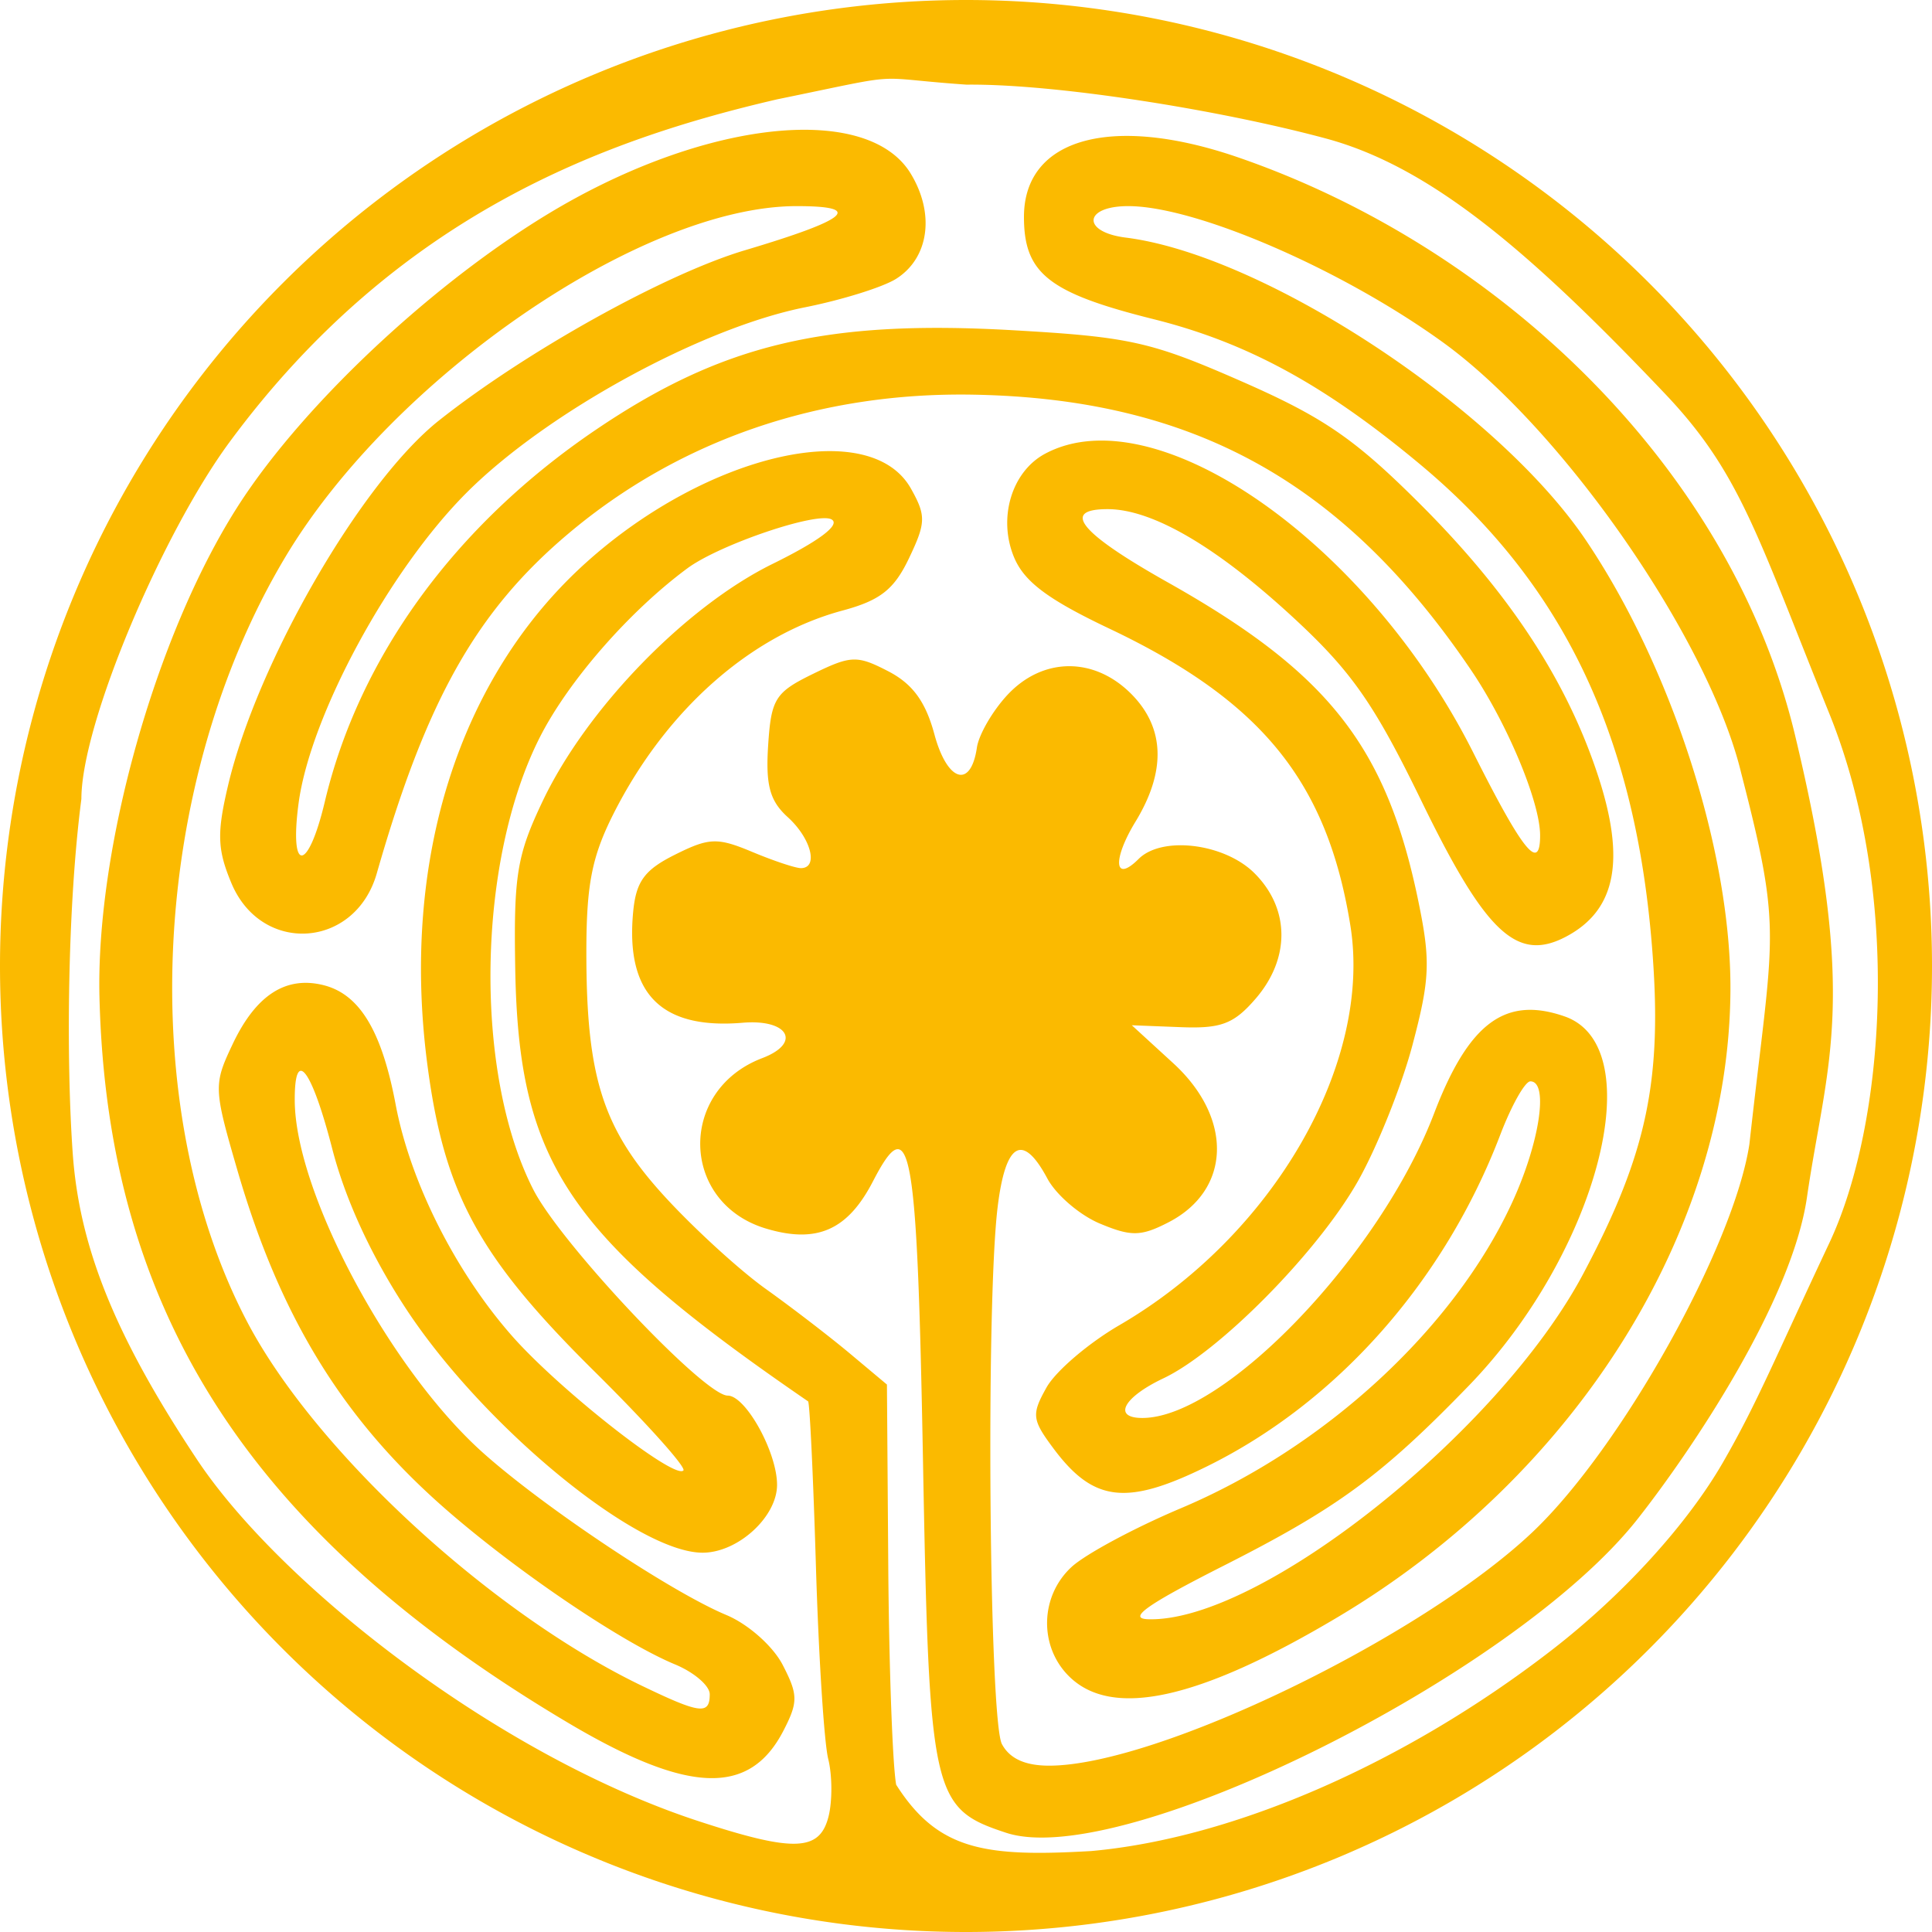 <?xml version="1.0" encoding="UTF-8" standalone="no"?>
<!-- Created with Inkscape (http://www.inkscape.org/) -->

<svg
   xmlns:dc="http://purl.org/dc/elements/1.1/"
   xmlns:cc="http://creativecommons.org/ns#"
   xmlns:rdf="http://www.w3.org/1999/02/22-rdf-syntax-ns#"
   xmlns:svg="http://www.w3.org/2000/svg"
   xmlns="http://www.w3.org/2000/svg"
   xmlns:sodipodi="http://sodipodi.sourceforge.net/DTD/sodipodi-0.dtd"
   xmlns:inkscape="http://www.inkscape.org/namespaces/inkscape"
   width="64mm"
   height="64mm"
   viewBox="0 0 64 64"
   version="1.1"
   id="svg823"
   inkscape:version="0.92.3 (2405546, 2018-03-11)"
   sodipodi:docname="labyrinth_simple.svg.2019_08_16_16_52_24.0.svg">
  <defs
     id="defs817" />
  <sodipodi:namedview
     id="base"
     pagecolor="#ffffff"
     bordercolor="#666666"
     borderopacity="1.0"
     inkscape:pageopacity="0.0"
     inkscape:pageshadow="2"
     inkscape:zoom="1.4"
     inkscape:cx="96.676253"
     inkscape:cy="94.601034"
     inkscape:document-units="mm"
     inkscape:current-layer="layer1"
     showgrid="false"
     fit-margin-top="0"
     fit-margin-left="0"
     fit-margin-right="0"
     fit-margin-bottom="0"
     inkscape:window-width="1600"
     inkscape:window-height="845"
     inkscape:window-x="0"
     inkscape:window-y="27"
     inkscape:window-maximized="1" />
  <g
     inkscape:label="Ebene 1"
     inkscape:groupmode="layer"
     id="layer1"
     transform="translate(-1.166,21.195)">
    <path
       style="opacity:1;fill:#fbba00;fill-opacity:1;stroke:none;stroke-width:0.4;stroke-linecap:round;stroke-linejoin:miter;stroke-miterlimit:4;stroke-dasharray:none;stroke-dashoffset:0;stroke-opacity:1"
       d="M 33.166,-21.195 A 32,32 0 0 0 1.166,10.805 32,32 0 0 0 33.166,42.805 32,32 0 0 0 65.166,10.805 32,32 0 0 0 33.166,-21.195 Z m -2.264,2.614 c 0.456,0.02 1.025,0.103 2.281,0.19 2.979,-0.031 8.406,0.841 11.903,1.783 3.497,0.942 6.796,3.782 11.228,8.448 2.492,2.623 3.032,4.62 5.452,10.608 2.42,5.987 1.845,13.608 0,17.53 -1.845,3.921 -2.404,5.33 -3.534,7.286 -1.129,1.956 -3.214,4.311 -5.678,6.214 -4.845,3.742 -10.531,6.222 -15.238,6.645 -3.506,0.202 -5.075,-0.013 -6.463,-2.197 -0.12,-0.651 -0.237,-3.9 -0.262,-7.22 l -0.044,-6.036 -1.226,-1.027 c -0.674,-0.564 -1.929,-1.528 -2.788,-2.141 -0.859,-0.613 -2.358,-1.982 -3.331,-3.042 -2.063,-2.248 -2.612,-3.95 -2.612,-8.101 0,-2.256 0.182,-3.181 0.908,-4.615 1.733,-3.419 4.524,-5.891 7.578,-6.714 1.249,-0.336 1.709,-0.698 2.202,-1.733 0.561,-1.176 0.568,-1.408 0.065,-2.305 -1.346,-2.4 -6.717,-1.183 -10.747,2.436 -4.22,3.789 -6.149,9.851 -5.28,16.589 0.557,4.316 1.691,6.407 5.538,10.214 1.724,1.706 3.051,3.185 2.95,3.286 -0.307,0.307 -4.113,-2.682 -5.675,-4.456 -1.88,-2.136 -3.374,-5.105 -3.857,-7.67 -0.459,-2.436 -1.193,-3.651 -2.388,-3.951 -1.249,-0.313 -2.24,0.328 -3.008,1.946 -0.64,1.349 -0.636,1.468 0.157,4.195 1.431,4.919 3.543,8.325 7.02,11.324 2.378,2.051 5.745,4.319 7.475,5.036 0.632,0.262 1.149,0.707 1.149,0.988 0,0.69 -0.318,0.649 -2.253,-0.283 C 17.394,32.221 11.574,26.848 9.338,22.562 5.616,15.432 6.154,4.736 10.611,-2.731 14.17,-8.694 22.431,-14.367 27.556,-14.367 c 2.24,0 1.727,0.437 -1.716,1.463 -2.637,0.786 -7.236,3.344 -10.131,5.637 C 13.137,-5.23 9.688,0.737 8.722,4.819 8.347,6.407 8.365,6.943 8.831,8.059 9.826,10.44 12.933,10.233 13.647,7.738 c 1.644,-5.746 3.302,-8.687 6.345,-11.254 3.681,-3.105 8.324,-4.698 13.421,-4.605 7.285,0.133 12.268,2.892 16.488,9.13 1.199,1.772 2.283,4.368 2.283,5.469 0,1.237 -0.57,0.531 -2.216,-2.745 -3.495,-6.956 -10.518,-11.858 -14.181,-9.898 -1.107,0.592 -1.569,2.127 -1.031,3.426 0.337,0.813 1.12,1.4 3.159,2.368 5.041,2.393 7.215,5.069 7.983,9.831 0.738,4.574 -2.562,10.286 -7.654,13.245 -1.022,0.594 -2.106,1.521 -2.409,2.059 -0.503,0.896 -0.484,1.067 0.225,2.018 1.329,1.785 2.423,1.913 5.094,0.596 4.317,-2.129 7.86,-6.137 9.712,-10.986 0.371,-0.971 0.819,-1.766 0.995,-1.766 0.622,0 0.304,2.067 -0.628,4.067 -1.933,4.153 -6.185,8.065 -10.955,10.077 -1.528,0.645 -3.154,1.518 -3.614,1.942 -1.044,0.961 -1.088,2.62 -0.094,3.614 1.424,1.424 4.307,0.791 8.921,-1.958 C 53.38,27.669 58.447,19.575 58.489,11.606 58.514,7.037 56.546,0.916 53.694,-3.31 50.74,-7.686 43.04,-12.748 38.46,-13.324 c -1.468,-0.185 -1.403,-1.043 0.079,-1.043 2.243,0 7.064,2.085 10.417,4.506 3.983,2.875 8.828,9.867 9.887,14.266 1.391,5.39 1.06,5.202 0.274,12.302 -0.518,3.39 -4.251,10.069 -7.175,12.842 -3.698,3.506 -12.431,7.732 -16.006,7.746 -0.804,0.003 -1.321,-0.23 -1.58,-0.714 -0.422,-0.789 -0.534,-14.53 -0.144,-17.773 0.26,-2.163 0.829,-2.496 1.648,-0.965 0.29,0.543 1.073,1.215 1.74,1.494 1.04,0.435 1.365,0.428 2.279,-0.044 2.072,-1.071 2.141,-3.446 0.153,-5.267 l -1.373,-1.258 1.617,0.063 c 1.343,0.053 1.765,-0.108 2.489,-0.949 1.147,-1.333 1.131,-2.977 -0.041,-4.149 C 41.73,6.74 39.658,6.485 38.883,7.26 38.074,8.068 38.009,7.29 38.78,6.025 39.803,4.347 39.753,2.906 38.633,1.785 37.4,0.553 35.699,0.572 34.531,1.833 34.042,2.361 33.59,3.142 33.527,3.57 33.324,4.948 32.543,4.704 32.119,3.129 31.827,2.046 31.396,1.458 30.59,1.041 29.557,0.507 29.357,0.513 28.094,1.13 c -1.249,0.61 -1.382,0.825 -1.482,2.364 -0.086,1.324 0.055,1.842 0.65,2.381 0.773,0.7 1.028,1.688 0.434,1.688 -0.179,0 -0.906,-0.242 -1.615,-0.539 -1.154,-0.482 -1.423,-0.472 -2.555,0.093 -1.01,0.504 -1.289,0.885 -1.385,1.89 -0.259,2.709 0.92,3.906 3.625,3.678 1.517,-0.128 1.963,0.672 0.652,1.171 -2.802,1.065 -2.721,4.795 0.124,5.647 1.685,0.505 2.705,0.054 3.543,-1.567 1.25,-2.418 1.461,-1.246 1.655,9.189 0.207,11.181 0.296,11.582 2.755,12.393 3.816,1.259 16.841,-5.214 20.92,-10.396 1.796,-2.282 5.107,-7.21 5.608,-10.649 C 61.677,13.976 62.756,12.013 60.624,3.138 58.495,-5.722 50.792,-13.017 42.174,-15.984 c -4.187,-1.441 -7.088,-0.634 -7.088,1.974 0,1.874 0.818,2.519 4.29,3.387 3.102,0.775 5.671,2.174 8.829,4.807 4.702,3.919 7.105,8.897 7.681,15.921 0.365,4.448 -0.147,6.897 -2.278,10.905 -2.784,5.236 -10.689,11.519 -14.387,11.435 -0.727,-0.016 -0.096,-0.468 2.465,-1.766 3.79,-1.92 5.247,-2.989 8.134,-5.969 4.284,-4.422 6.051,-11.233 3.176,-12.235 -1.968,-0.686 -3.178,0.215 -4.327,3.222 -1.794,4.695 -6.955,10.08 -9.662,10.08 -0.993,0 -0.629,-0.684 0.698,-1.313 1.847,-0.876 5.092,-4.161 6.43,-6.507 0.636,-1.116 1.455,-3.155 1.82,-4.531 0.58,-2.188 0.605,-2.788 0.194,-4.776 -1.057,-5.12 -2.977,-7.559 -8.301,-10.555 -2.9,-1.632 -3.552,-2.424 -1.992,-2.424 1.487,0 3.619,1.248 6.179,3.617 1.904,1.762 2.656,2.839 4.211,6.037 2.144,4.409 3.178,5.374 4.817,4.497 1.64,-0.878 1.959,-2.535 1.031,-5.348 -1.031,-3.124 -2.915,-6.001 -5.857,-8.944 -2.185,-2.186 -3.218,-2.897 -5.947,-4.094 -2.996,-1.314 -3.699,-1.471 -7.577,-1.692 -6.204,-0.353 -9.629,0.466 -13.812,3.3 -4.656,3.155 -7.835,7.519 -8.976,12.322 -0.555,2.336 -1.176,2.381 -0.87,0.062 0.384,-2.909 3.014,-7.763 5.599,-10.333 2.66,-2.644 7.752,-5.427 11.182,-6.111 1.227,-0.245 2.585,-0.669 3.019,-0.945 1.086,-0.69 1.287,-2.155 0.479,-3.484 -1.347,-2.216 -6.216,-1.856 -11.118,0.821 -4.101,2.239 -8.916,6.645 -11.205,10.254 -2.698,4.252 -4.671,11.283 -4.55,16.209 0.256,10.421 4.999,17.776 15.486,24.014 4.002,2.381 6.044,2.463 7.169,0.288 0.492,-0.952 0.49,-1.194 -0.023,-2.185 -0.322,-0.622 -1.144,-1.35 -1.864,-1.651 -1.834,-0.766 -6.014,-3.551 -8.044,-5.358 -3.089,-2.75 -6.231,-8.613 -6.255,-11.669 -0.014,-1.812 0.553,-1.091 1.241,1.578 0.434,1.684 1.293,3.55 2.44,5.297 2.561,3.901 7.648,8.087 9.83,8.087 1.167,0 2.466,-1.185 2.466,-2.249 0,-1.079 -1.039,-2.955 -1.636,-2.955 -0.777,0 -5.513,-5.019 -6.436,-6.82 -1.981,-3.87 -1.878,-10.882 0.222,-15.004 0.947,-1.858 2.957,-4.159 4.877,-5.579 1.073,-0.794 4.334,-1.897 4.785,-1.618 0.289,0.179 -0.425,0.714 -1.961,1.47 -2.885,1.42 -6.156,4.794 -7.612,7.851 -0.859,1.804 -0.966,2.46 -0.912,5.575 0.112,6.437 1.757,8.865 9.701,14.316 0.054,0.037 0.171,2.499 0.26,5.47 0.089,2.971 0.272,5.84 0.407,6.376 0.134,0.535 0.139,1.392 0.011,1.903 -0.293,1.166 -1.144,1.195 -4.332,0.149 C 17.603,36.929 10.435,31.28 7.694,27.156 4.952,23.032 3.793,20.089 3.575,17.008 3.356,13.926 3.396,8.858 3.862,5.271 c 0,-2.504 2.691,-8.82 4.916,-11.832 5.555,-7.522 12.414,-10.017 18.13,-11.343 2.789,-0.572 3.234,-0.71 3.993,-0.677 z"
       id="path816"
       inkscape:connector-curvature="0" />
  </g>
</svg>
